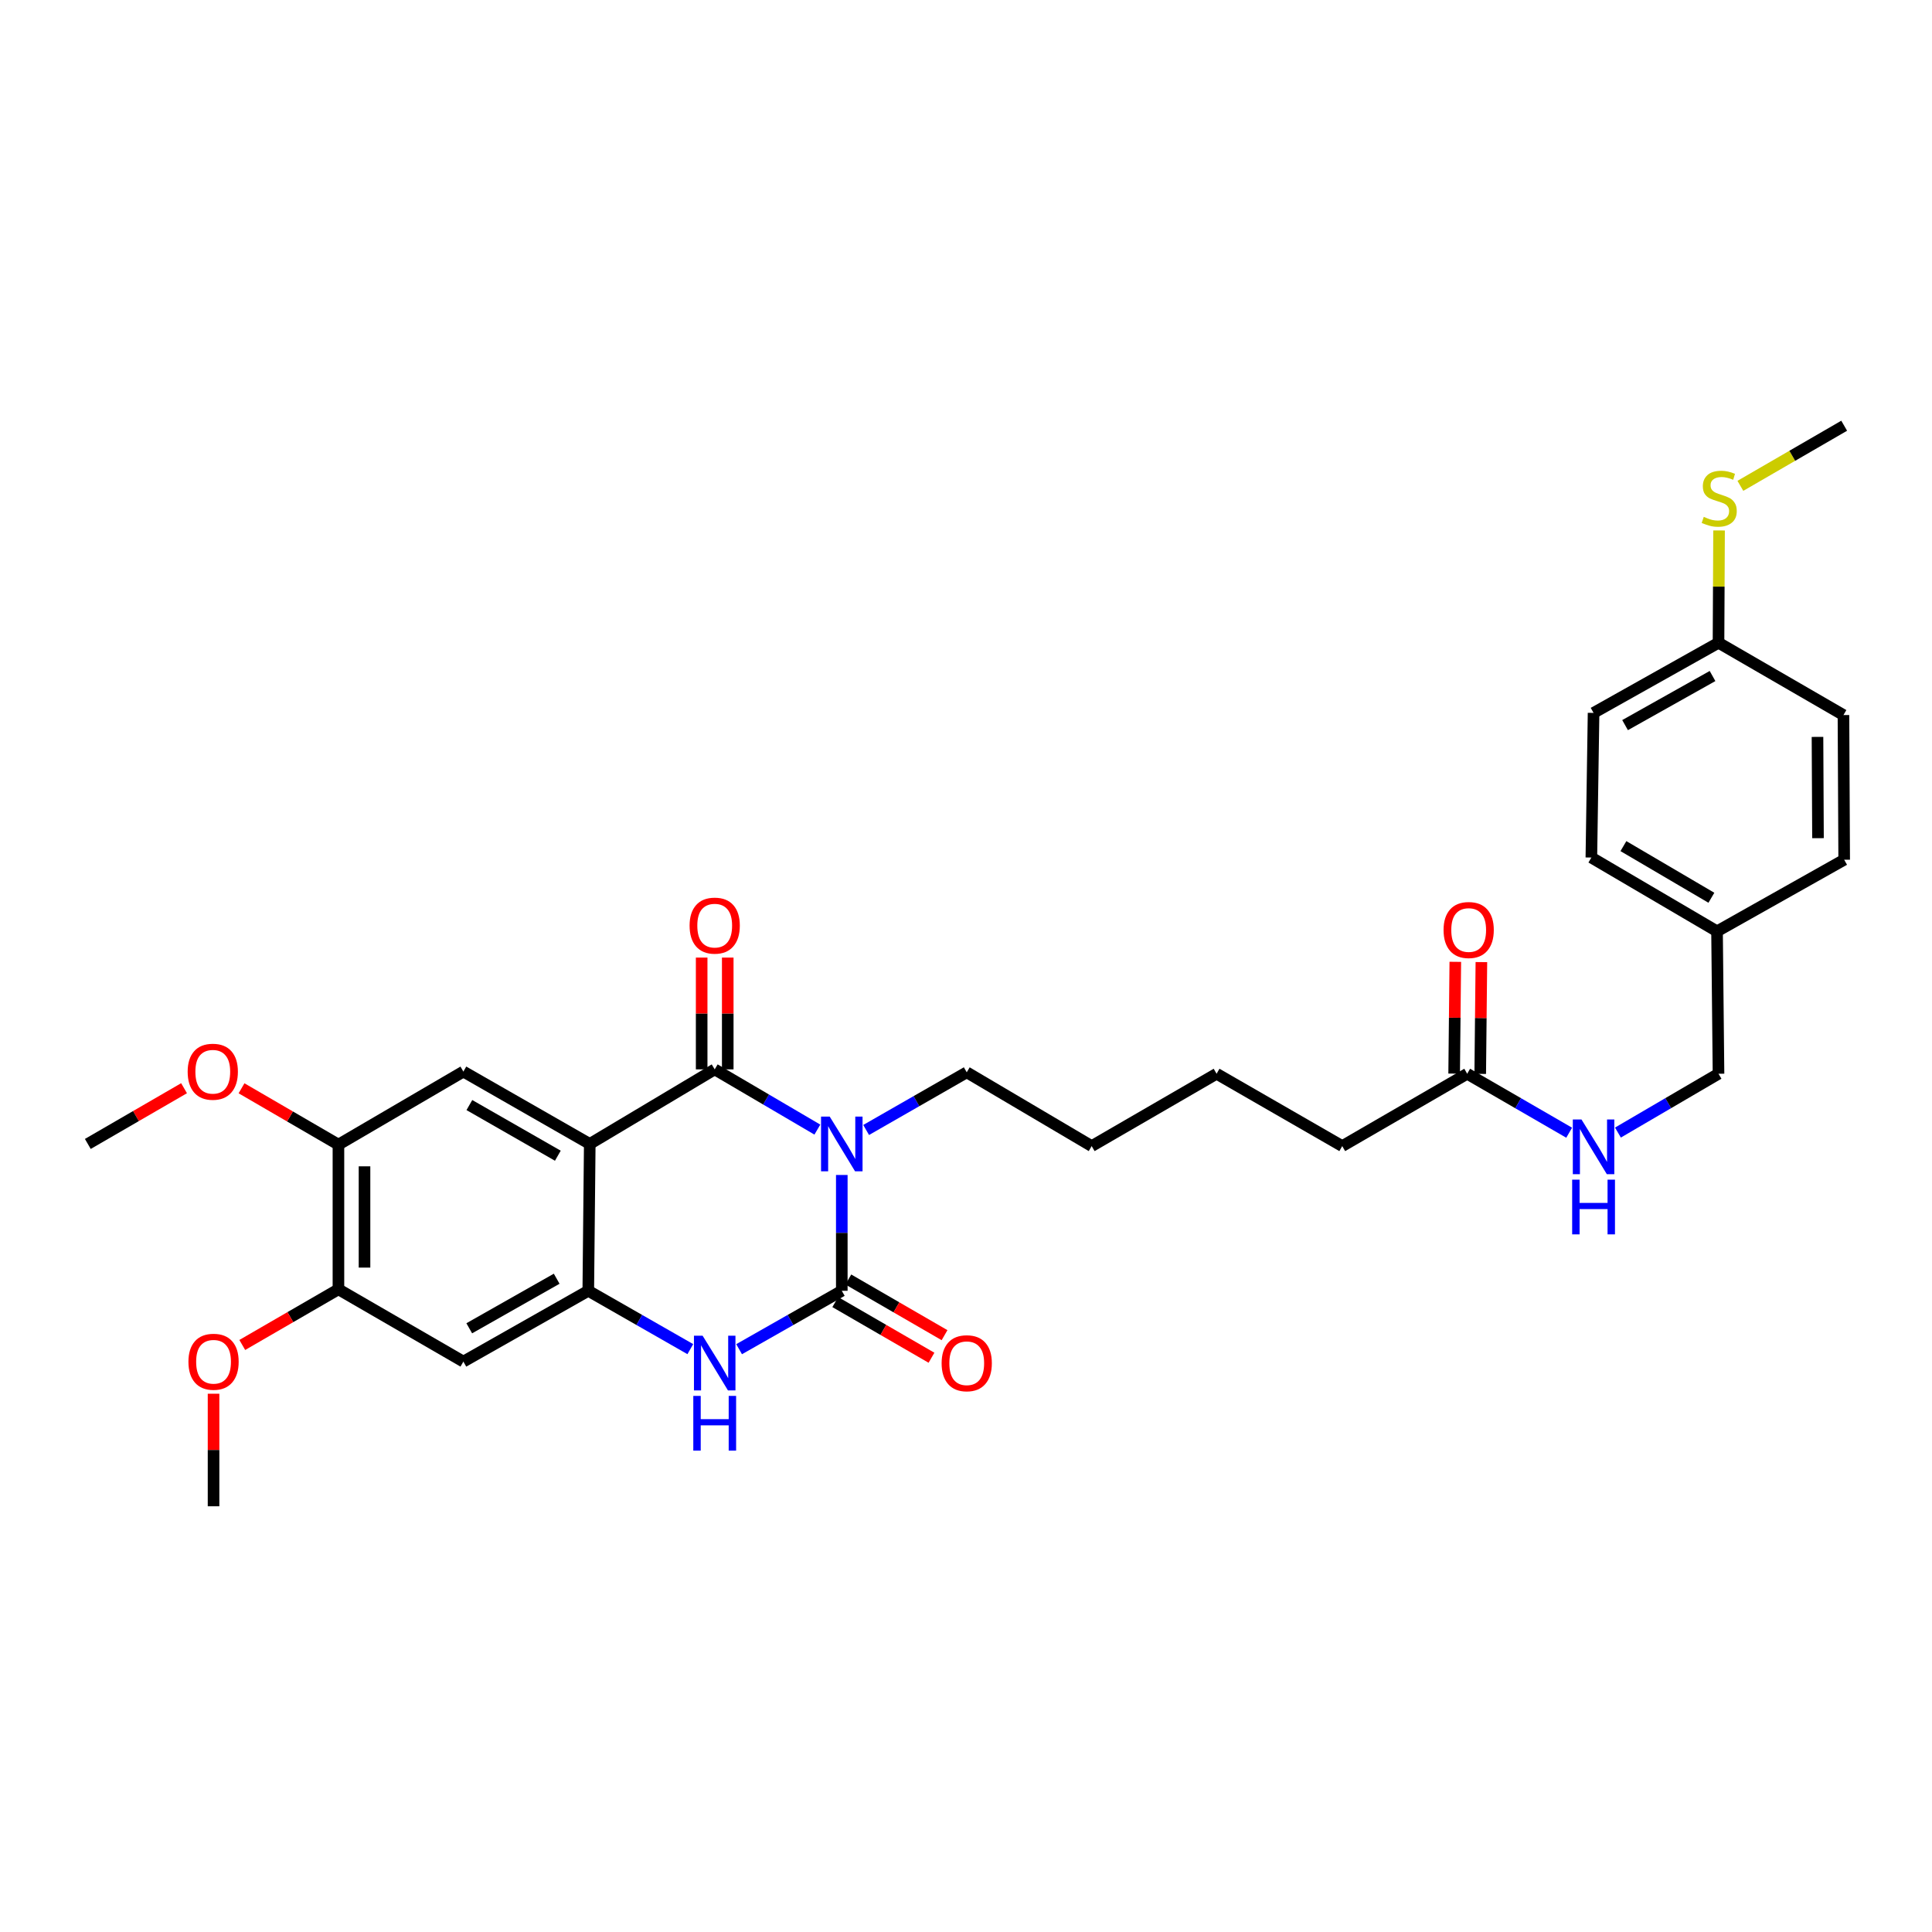 <?xml version='1.0' encoding='iso-8859-1'?>
<svg version='1.1' baseProfile='full'
              xmlns='http://www.w3.org/2000/svg'
                      xmlns:rdkit='http://www.rdkit.org/xml'
                      xmlns:xlink='http://www.w3.org/1999/xlink'
                  xml:space='preserve'
width='1000px' height='1000px' viewBox='0 0 1000 1000'>
<!-- END OF HEADER -->
<rect style='opacity:1.0;fill:#FFFFFF;stroke:none' width='1000' height='1000' x='0' y='0'> </rect>
<path class='bond-0' d='M 423.064,584.682 L 396.497,569.094' style='fill:none;fill-rule:evenodd;stroke:#0000FF;stroke-width:6px;stroke-linecap:butt;stroke-linejoin:miter;stroke-opacity:1' />
<path class='bond-0' d='M 396.497,569.094 L 369.93,553.505' style='fill:none;fill-rule:evenodd;stroke:#000000;stroke-width:6px;stroke-linecap:butt;stroke-linejoin:miter;stroke-opacity:1' />
<path class='bond-1' d='M 435.711,608.163 L 435.711,638.138' style='fill:none;fill-rule:evenodd;stroke:#0000FF;stroke-width:6px;stroke-linecap:butt;stroke-linejoin:miter;stroke-opacity:1' />
<path class='bond-1' d='M 435.711,638.138 L 435.711,668.113' style='fill:none;fill-rule:evenodd;stroke:#000000;stroke-width:6px;stroke-linecap:butt;stroke-linejoin:miter;stroke-opacity:1' />
<path class='bond-14' d='M 448.315,584.877 L 474.348,569.953' style='fill:none;fill-rule:evenodd;stroke:#0000FF;stroke-width:6px;stroke-linecap:butt;stroke-linejoin:miter;stroke-opacity:1' />
<path class='bond-14' d='M 474.348,569.953 L 500.382,555.028' style='fill:none;fill-rule:evenodd;stroke:#000000;stroke-width:6px;stroke-linecap:butt;stroke-linejoin:miter;stroke-opacity:1' />
<path class='bond-2' d='M 369.93,553.505 L 305.258,592.103' style='fill:none;fill-rule:evenodd;stroke:#000000;stroke-width:6px;stroke-linecap:butt;stroke-linejoin:miter;stroke-opacity:1' />
<path class='bond-10' d='M 376.679,553.505 L 376.679,524.573' style='fill:none;fill-rule:evenodd;stroke:#000000;stroke-width:6px;stroke-linecap:butt;stroke-linejoin:miter;stroke-opacity:1' />
<path class='bond-10' d='M 376.679,524.573 L 376.679,495.64' style='fill:none;fill-rule:evenodd;stroke:#FF0000;stroke-width:6px;stroke-linecap:butt;stroke-linejoin:miter;stroke-opacity:1' />
<path class='bond-10' d='M 363.18,553.505 L 363.18,524.573' style='fill:none;fill-rule:evenodd;stroke:#000000;stroke-width:6px;stroke-linecap:butt;stroke-linejoin:miter;stroke-opacity:1' />
<path class='bond-10' d='M 363.18,524.573 L 363.18,495.64' style='fill:none;fill-rule:evenodd;stroke:#FF0000;stroke-width:6px;stroke-linecap:butt;stroke-linejoin:miter;stroke-opacity:1' />
<path class='bond-4' d='M 435.711,668.113 L 409.136,683.227' style='fill:none;fill-rule:evenodd;stroke:#000000;stroke-width:6px;stroke-linecap:butt;stroke-linejoin:miter;stroke-opacity:1' />
<path class='bond-4' d='M 409.136,683.227 L 382.561,698.341' style='fill:none;fill-rule:evenodd;stroke:#0000FF;stroke-width:6px;stroke-linecap:butt;stroke-linejoin:miter;stroke-opacity:1' />
<path class='bond-9' d='M 432.331,673.955 L 457.233,688.361' style='fill:none;fill-rule:evenodd;stroke:#000000;stroke-width:6px;stroke-linecap:butt;stroke-linejoin:miter;stroke-opacity:1' />
<path class='bond-9' d='M 457.233,688.361 L 482.135,702.766' style='fill:none;fill-rule:evenodd;stroke:#FF0000;stroke-width:6px;stroke-linecap:butt;stroke-linejoin:miter;stroke-opacity:1' />
<path class='bond-9' d='M 439.091,662.271 L 463.992,676.677' style='fill:none;fill-rule:evenodd;stroke:#000000;stroke-width:6px;stroke-linecap:butt;stroke-linejoin:miter;stroke-opacity:1' />
<path class='bond-9' d='M 463.992,676.677 L 488.894,691.083' style='fill:none;fill-rule:evenodd;stroke:#FF0000;stroke-width:6px;stroke-linecap:butt;stroke-linejoin:miter;stroke-opacity:1' />
<path class='bond-5' d='M 305.258,592.103 L 239.844,554.645' style='fill:none;fill-rule:evenodd;stroke:#000000;stroke-width:6px;stroke-linecap:butt;stroke-linejoin:miter;stroke-opacity:1' />
<path class='bond-5' d='M 288.738,598.198 L 242.949,571.978' style='fill:none;fill-rule:evenodd;stroke:#000000;stroke-width:6px;stroke-linecap:butt;stroke-linejoin:miter;stroke-opacity:1' />
<path class='bond-31' d='M 305.258,592.103 L 304.493,668.113' style='fill:none;fill-rule:evenodd;stroke:#000000;stroke-width:6px;stroke-linecap:butt;stroke-linejoin:miter;stroke-opacity:1' />
<path class='bond-3' d='M 304.493,668.113 L 330.899,683.21' style='fill:none;fill-rule:evenodd;stroke:#000000;stroke-width:6px;stroke-linecap:butt;stroke-linejoin:miter;stroke-opacity:1' />
<path class='bond-3' d='M 330.899,683.21 L 357.305,698.308' style='fill:none;fill-rule:evenodd;stroke:#0000FF;stroke-width:6px;stroke-linecap:butt;stroke-linejoin:miter;stroke-opacity:1' />
<path class='bond-6' d='M 304.493,668.113 L 239.844,704.761' style='fill:none;fill-rule:evenodd;stroke:#000000;stroke-width:6px;stroke-linecap:butt;stroke-linejoin:miter;stroke-opacity:1' />
<path class='bond-6' d='M 288.139,661.867 L 242.885,687.521' style='fill:none;fill-rule:evenodd;stroke:#000000;stroke-width:6px;stroke-linecap:butt;stroke-linejoin:miter;stroke-opacity:1' />
<path class='bond-7' d='M 239.844,554.645 L 175.173,592.455' style='fill:none;fill-rule:evenodd;stroke:#000000;stroke-width:6px;stroke-linecap:butt;stroke-linejoin:miter;stroke-opacity:1' />
<path class='bond-8' d='M 239.844,704.761 L 175.173,667.341' style='fill:none;fill-rule:evenodd;stroke:#000000;stroke-width:6px;stroke-linecap:butt;stroke-linejoin:miter;stroke-opacity:1' />
<path class='bond-19' d='M 175.173,592.455 L 150.093,577.876' style='fill:none;fill-rule:evenodd;stroke:#000000;stroke-width:6px;stroke-linecap:butt;stroke-linejoin:miter;stroke-opacity:1' />
<path class='bond-19' d='M 150.093,577.876 L 125.014,563.296' style='fill:none;fill-rule:evenodd;stroke:#FF0000;stroke-width:6px;stroke-linecap:butt;stroke-linejoin:miter;stroke-opacity:1' />
<path class='bond-32' d='M 175.173,592.455 L 175.173,667.341' style='fill:none;fill-rule:evenodd;stroke:#000000;stroke-width:6px;stroke-linecap:butt;stroke-linejoin:miter;stroke-opacity:1' />
<path class='bond-32' d='M 188.671,603.688 L 188.671,656.108' style='fill:none;fill-rule:evenodd;stroke:#000000;stroke-width:6px;stroke-linecap:butt;stroke-linejoin:miter;stroke-opacity:1' />
<path class='bond-20' d='M 175.173,667.341 L 150.285,681.747' style='fill:none;fill-rule:evenodd;stroke:#000000;stroke-width:6px;stroke-linecap:butt;stroke-linejoin:miter;stroke-opacity:1' />
<path class='bond-20' d='M 150.285,681.747 L 125.398,696.154' style='fill:none;fill-rule:evenodd;stroke:#FF0000;stroke-width:6px;stroke-linecap:butt;stroke-linejoin:miter;stroke-opacity:1' />
<path class='bond-11' d='M 759.414,555.77 L 694.742,593.22' style='fill:none;fill-rule:evenodd;stroke:#000000;stroke-width:6px;stroke-linecap:butt;stroke-linejoin:miter;stroke-opacity:1' />
<path class='bond-12' d='M 759.414,555.77 L 785.806,571.031' style='fill:none;fill-rule:evenodd;stroke:#000000;stroke-width:6px;stroke-linecap:butt;stroke-linejoin:miter;stroke-opacity:1' />
<path class='bond-12' d='M 785.806,571.031 L 812.198,586.293' style='fill:none;fill-rule:evenodd;stroke:#0000FF;stroke-width:6px;stroke-linecap:butt;stroke-linejoin:miter;stroke-opacity:1' />
<path class='bond-13' d='M 766.162,555.84 L 766.462,526.911' style='fill:none;fill-rule:evenodd;stroke:#000000;stroke-width:6px;stroke-linecap:butt;stroke-linejoin:miter;stroke-opacity:1' />
<path class='bond-13' d='M 766.462,526.911 L 766.762,497.982' style='fill:none;fill-rule:evenodd;stroke:#FF0000;stroke-width:6px;stroke-linecap:butt;stroke-linejoin:miter;stroke-opacity:1' />
<path class='bond-13' d='M 752.665,555.7 L 752.965,526.771' style='fill:none;fill-rule:evenodd;stroke:#000000;stroke-width:6px;stroke-linecap:butt;stroke-linejoin:miter;stroke-opacity:1' />
<path class='bond-13' d='M 752.965,526.771 L 753.265,497.842' style='fill:none;fill-rule:evenodd;stroke:#FF0000;stroke-width:6px;stroke-linecap:butt;stroke-linejoin:miter;stroke-opacity:1' />
<path class='bond-16' d='M 837.44,586.218 L 863.47,570.994' style='fill:none;fill-rule:evenodd;stroke:#0000FF;stroke-width:6px;stroke-linecap:butt;stroke-linejoin:miter;stroke-opacity:1' />
<path class='bond-16' d='M 863.47,570.994 L 889.499,555.77' style='fill:none;fill-rule:evenodd;stroke:#000000;stroke-width:6px;stroke-linecap:butt;stroke-linejoin:miter;stroke-opacity:1' />
<path class='bond-29' d='M 500.382,555.028 L 565.054,593.22' style='fill:none;fill-rule:evenodd;stroke:#000000;stroke-width:6px;stroke-linecap:butt;stroke-linejoin:miter;stroke-opacity:1' />
<path class='bond-15' d='M 889.499,332.689 L 824.827,368.992' style='fill:none;fill-rule:evenodd;stroke:#000000;stroke-width:6px;stroke-linecap:butt;stroke-linejoin:miter;stroke-opacity:1' />
<path class='bond-15' d='M 886.406,349.905 L 841.135,375.317' style='fill:none;fill-rule:evenodd;stroke:#000000;stroke-width:6px;stroke-linecap:butt;stroke-linejoin:miter;stroke-opacity:1' />
<path class='bond-18' d='M 889.499,332.689 L 889.642,303.627' style='fill:none;fill-rule:evenodd;stroke:#000000;stroke-width:6px;stroke-linecap:butt;stroke-linejoin:miter;stroke-opacity:1' />
<path class='bond-18' d='M 889.642,303.627 L 889.784,274.564' style='fill:none;fill-rule:evenodd;stroke:#CCCC00;stroke-width:6px;stroke-linecap:butt;stroke-linejoin:miter;stroke-opacity:1' />
<path class='bond-33' d='M 889.499,332.689 L 954.171,370.117' style='fill:none;fill-rule:evenodd;stroke:#000000;stroke-width:6px;stroke-linecap:butt;stroke-linejoin:miter;stroke-opacity:1' />
<path class='bond-17' d='M 889.499,555.77 L 888.734,482.047' style='fill:none;fill-rule:evenodd;stroke:#000000;stroke-width:6px;stroke-linecap:butt;stroke-linejoin:miter;stroke-opacity:1' />
<path class='bond-23' d='M 888.734,482.047 L 954.545,445.002' style='fill:none;fill-rule:evenodd;stroke:#000000;stroke-width:6px;stroke-linecap:butt;stroke-linejoin:miter;stroke-opacity:1' />
<path class='bond-24' d='M 888.734,482.047 L 823.688,443.862' style='fill:none;fill-rule:evenodd;stroke:#000000;stroke-width:6px;stroke-linecap:butt;stroke-linejoin:miter;stroke-opacity:1' />
<path class='bond-24' d='M 885.811,464.679 L 840.278,437.949' style='fill:none;fill-rule:evenodd;stroke:#000000;stroke-width:6px;stroke-linecap:butt;stroke-linejoin:miter;stroke-opacity:1' />
<path class='bond-26' d='M 900.815,251.471 L 927.68,235.913' style='fill:none;fill-rule:evenodd;stroke:#CCCC00;stroke-width:6px;stroke-linecap:butt;stroke-linejoin:miter;stroke-opacity:1' />
<path class='bond-26' d='M 927.68,235.913 L 954.545,220.354' style='fill:none;fill-rule:evenodd;stroke:#000000;stroke-width:6px;stroke-linecap:butt;stroke-linejoin:miter;stroke-opacity:1' />
<path class='bond-28' d='M 95.265,563.256 L 70.36,577.68' style='fill:none;fill-rule:evenodd;stroke:#FF0000;stroke-width:6px;stroke-linecap:butt;stroke-linejoin:miter;stroke-opacity:1' />
<path class='bond-28' d='M 70.36,577.68 L 45.455,592.103' style='fill:none;fill-rule:evenodd;stroke:#000000;stroke-width:6px;stroke-linecap:butt;stroke-linejoin:miter;stroke-opacity:1' />
<path class='bond-27' d='M 110.531,721.393 L 110.531,750.519' style='fill:none;fill-rule:evenodd;stroke:#FF0000;stroke-width:6px;stroke-linecap:butt;stroke-linejoin:miter;stroke-opacity:1' />
<path class='bond-27' d='M 110.531,750.519 L 110.531,779.646' style='fill:none;fill-rule:evenodd;stroke:#000000;stroke-width:6px;stroke-linecap:butt;stroke-linejoin:miter;stroke-opacity:1' />
<path class='bond-21' d='M 954.171,370.117 L 954.545,445.002' style='fill:none;fill-rule:evenodd;stroke:#000000;stroke-width:6px;stroke-linecap:butt;stroke-linejoin:miter;stroke-opacity:1' />
<path class='bond-21' d='M 940.729,381.417 L 940.991,433.837' style='fill:none;fill-rule:evenodd;stroke:#000000;stroke-width:6px;stroke-linecap:butt;stroke-linejoin:miter;stroke-opacity:1' />
<path class='bond-22' d='M 824.827,368.992 L 823.688,443.862' style='fill:none;fill-rule:evenodd;stroke:#000000;stroke-width:6px;stroke-linecap:butt;stroke-linejoin:miter;stroke-opacity:1' />
<path class='bond-25' d='M 694.742,593.22 L 629.703,555.77' style='fill:none;fill-rule:evenodd;stroke:#000000;stroke-width:6px;stroke-linecap:butt;stroke-linejoin:miter;stroke-opacity:1' />
<path class='bond-30' d='M 565.054,593.22 L 629.703,555.77' style='fill:none;fill-rule:evenodd;stroke:#000000;stroke-width:6px;stroke-linecap:butt;stroke-linejoin:miter;stroke-opacity:1' />
<path  class='atom-0' d='M 429.451 577.943
L 438.731 592.943
Q 439.651 594.423, 441.131 597.103
Q 442.611 599.783, 442.691 599.943
L 442.691 577.943
L 446.451 577.943
L 446.451 606.263
L 442.571 606.263
L 432.611 589.863
Q 431.451 587.943, 430.211 585.743
Q 429.011 583.543, 428.651 582.863
L 428.651 606.263
L 424.971 606.263
L 424.971 577.943
L 429.451 577.943
' fill='#0000FF'/>
<path  class='atom-5' d='M 363.67 691.366
L 372.95 706.366
Q 373.87 707.846, 375.35 710.526
Q 376.83 713.206, 376.91 713.366
L 376.91 691.366
L 380.67 691.366
L 380.67 719.686
L 376.79 719.686
L 366.83 703.286
Q 365.67 701.366, 364.43 699.166
Q 363.23 696.966, 362.87 696.286
L 362.87 719.686
L 359.19 719.686
L 359.19 691.366
L 363.67 691.366
' fill='#0000FF'/>
<path  class='atom-5' d='M 358.85 722.518
L 362.69 722.518
L 362.69 734.558
L 377.17 734.558
L 377.17 722.518
L 381.01 722.518
L 381.01 750.838
L 377.17 750.838
L 377.17 737.758
L 362.69 737.758
L 362.69 750.838
L 358.85 750.838
L 358.85 722.518
' fill='#0000FF'/>
<path  class='atom-10' d='M 487.382 705.606
Q 487.382 698.806, 490.742 695.006
Q 494.102 691.206, 500.382 691.206
Q 506.662 691.206, 510.022 695.006
Q 513.382 698.806, 513.382 705.606
Q 513.382 712.486, 509.982 716.406
Q 506.582 720.286, 500.382 720.286
Q 494.142 720.286, 490.742 716.406
Q 487.382 712.526, 487.382 705.606
M 500.382 717.086
Q 504.702 717.086, 507.022 714.206
Q 509.382 711.286, 509.382 705.606
Q 509.382 700.046, 507.022 697.246
Q 504.702 694.406, 500.382 694.406
Q 496.062 694.406, 493.702 697.206
Q 491.382 700.006, 491.382 705.606
Q 491.382 711.326, 493.702 714.206
Q 496.062 717.086, 500.382 717.086
' fill='#FF0000'/>
<path  class='atom-11' d='M 356.93 479.098
Q 356.93 472.298, 360.29 468.498
Q 363.65 464.698, 369.93 464.698
Q 376.21 464.698, 379.57 468.498
Q 382.93 472.298, 382.93 479.098
Q 382.93 485.978, 379.53 489.898
Q 376.13 493.778, 369.93 493.778
Q 363.69 493.778, 360.29 489.898
Q 356.93 486.018, 356.93 479.098
M 369.93 490.578
Q 374.25 490.578, 376.57 487.698
Q 378.93 484.778, 378.93 479.098
Q 378.93 473.538, 376.57 470.738
Q 374.25 467.898, 369.93 467.898
Q 365.61 467.898, 363.25 470.698
Q 360.93 473.498, 360.93 479.098
Q 360.93 484.818, 363.25 487.698
Q 365.61 490.578, 369.93 490.578
' fill='#FF0000'/>
<path  class='atom-13' d='M 818.567 579.435
L 827.847 594.435
Q 828.767 595.915, 830.247 598.595
Q 831.727 601.275, 831.807 601.435
L 831.807 579.435
L 835.567 579.435
L 835.567 607.755
L 831.687 607.755
L 821.727 591.355
Q 820.567 589.435, 819.327 587.235
Q 818.127 585.035, 817.767 584.355
L 817.767 607.755
L 814.087 607.755
L 814.087 579.435
L 818.567 579.435
' fill='#0000FF'/>
<path  class='atom-13' d='M 813.747 610.587
L 817.587 610.587
L 817.587 622.627
L 832.067 622.627
L 832.067 610.587
L 835.907 610.587
L 835.907 638.907
L 832.067 638.907
L 832.067 625.827
L 817.587 625.827
L 817.587 638.907
L 813.747 638.907
L 813.747 610.587
' fill='#0000FF'/>
<path  class='atom-14' d='M 747.186 481.37
Q 747.186 474.57, 750.546 470.77
Q 753.906 466.97, 760.186 466.97
Q 766.466 466.97, 769.826 470.77
Q 773.186 474.57, 773.186 481.37
Q 773.186 488.25, 769.786 492.17
Q 766.386 496.05, 760.186 496.05
Q 753.946 496.05, 750.546 492.17
Q 747.186 488.29, 747.186 481.37
M 760.186 492.85
Q 764.506 492.85, 766.826 489.97
Q 769.186 487.05, 769.186 481.37
Q 769.186 475.81, 766.826 473.01
Q 764.506 470.17, 760.186 470.17
Q 755.866 470.17, 753.506 472.97
Q 751.186 475.77, 751.186 481.37
Q 751.186 487.09, 753.506 489.97
Q 755.866 492.85, 760.186 492.85
' fill='#FF0000'/>
<path  class='atom-19' d='M 881.866 267.532
Q 882.186 267.652, 883.506 268.212
Q 884.826 268.772, 886.266 269.132
Q 887.746 269.452, 889.186 269.452
Q 891.866 269.452, 893.426 268.172
Q 894.986 266.852, 894.986 264.572
Q 894.986 263.012, 894.186 262.052
Q 893.426 261.092, 892.226 260.572
Q 891.026 260.052, 889.026 259.452
Q 886.506 258.692, 884.986 257.972
Q 883.506 257.252, 882.426 255.732
Q 881.386 254.212, 881.386 251.652
Q 881.386 248.092, 883.786 245.892
Q 886.226 243.692, 891.026 243.692
Q 894.306 243.692, 898.026 245.252
L 897.106 248.332
Q 893.706 246.932, 891.146 246.932
Q 888.386 246.932, 886.866 248.092
Q 885.346 249.212, 885.386 251.172
Q 885.386 252.692, 886.146 253.612
Q 886.946 254.532, 888.066 255.052
Q 889.226 255.572, 891.146 256.172
Q 893.706 256.972, 895.226 257.772
Q 896.746 258.572, 897.826 260.212
Q 898.946 261.812, 898.946 264.572
Q 898.946 268.492, 896.306 270.612
Q 893.706 272.692, 889.346 272.692
Q 886.826 272.692, 884.906 272.132
Q 883.026 271.612, 880.786 270.692
L 881.866 267.532
' fill='#CCCC00'/>
<path  class='atom-20' d='M 97.134 554.725
Q 97.134 547.925, 100.494 544.125
Q 103.854 540.325, 110.134 540.325
Q 116.414 540.325, 119.774 544.125
Q 123.134 547.925, 123.134 554.725
Q 123.134 561.605, 119.734 565.525
Q 116.334 569.405, 110.134 569.405
Q 103.894 569.405, 100.494 565.525
Q 97.134 561.645, 97.134 554.725
M 110.134 566.205
Q 114.454 566.205, 116.774 563.325
Q 119.134 560.405, 119.134 554.725
Q 119.134 549.165, 116.774 546.365
Q 114.454 543.525, 110.134 543.525
Q 105.814 543.525, 103.454 546.325
Q 101.134 549.125, 101.134 554.725
Q 101.134 560.445, 103.454 563.325
Q 105.814 566.205, 110.134 566.205
' fill='#FF0000'/>
<path  class='atom-21' d='M 97.531 704.841
Q 97.531 698.041, 100.891 694.241
Q 104.251 690.441, 110.531 690.441
Q 116.811 690.441, 120.171 694.241
Q 123.531 698.041, 123.531 704.841
Q 123.531 711.721, 120.131 715.641
Q 116.731 719.521, 110.531 719.521
Q 104.291 719.521, 100.891 715.641
Q 97.531 711.761, 97.531 704.841
M 110.531 716.321
Q 114.851 716.321, 117.171 713.441
Q 119.531 710.521, 119.531 704.841
Q 119.531 699.281, 117.171 696.481
Q 114.851 693.641, 110.531 693.641
Q 106.211 693.641, 103.851 696.441
Q 101.531 699.241, 101.531 704.841
Q 101.531 710.561, 103.851 713.441
Q 106.211 716.321, 110.531 716.321
' fill='#FF0000'/>
</svg>
